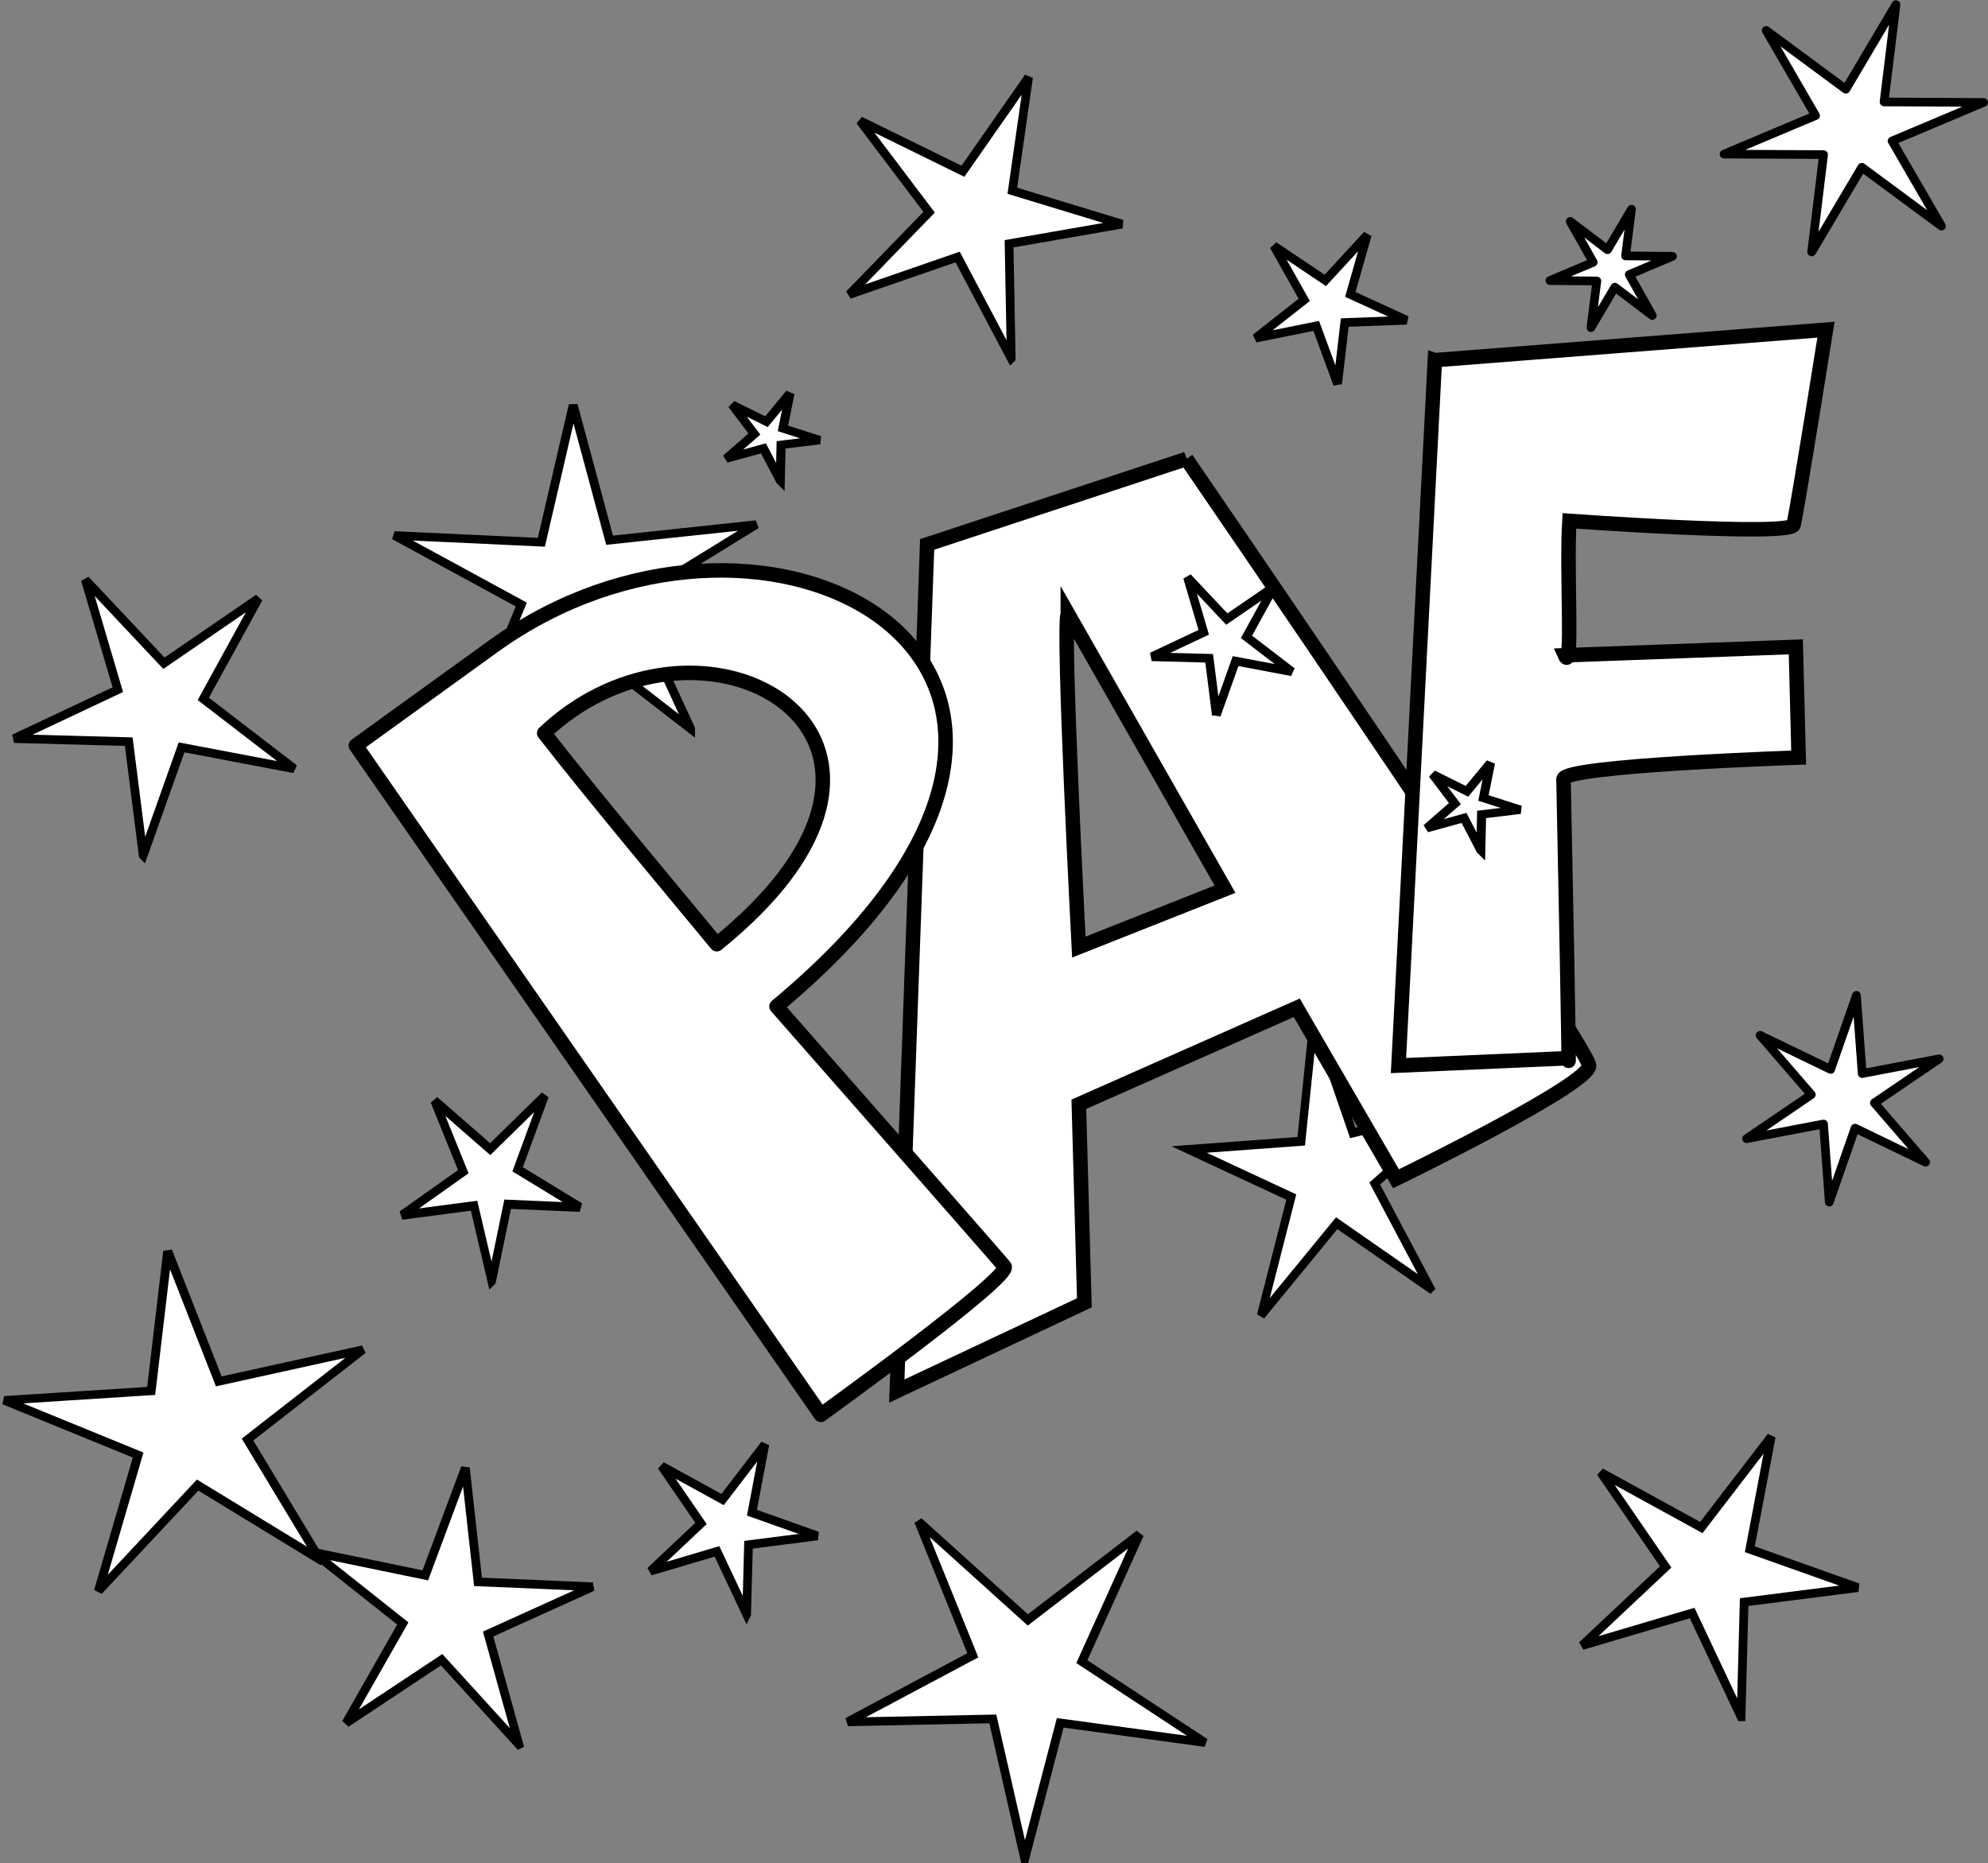 <?xml version="1.0" encoding="UTF-8" standalone="no"?>
<!-- Created with Inkscape (http://www.inkscape.org/) -->
<svg
    xmlns:inkscape="http://www.inkscape.org/namespaces/inkscape"
    xmlns:rdf="http://www.w3.org/1999/02/22-rdf-syntax-ns#"
    xmlns="http://www.w3.org/2000/svg"
    xmlns:cc="http://creativecommons.org/ns#"
    xmlns:dc="http://purl.org/dc/elements/1.1/"
    xmlns:sodipodi="http://sodipodi.sourceforge.net/DTD/sodipodi-0.dtd"
    xmlns:svg="http://www.w3.org/2000/svg"
    xmlns:ns1="http://sozi.baierouge.fr"
    xmlns:xlink="http://www.w3.org/1999/xlink"
    id="svg2"
    sodipodi:docname="cybergedeon_PAF_outlined_WiP.svg"
    viewBox="0 0 685.58 642.63"
    version="1.1"
    inkscape:version="0.47 r22583"
  >
  <rect x="0" y="0" width="685.58" height="642.63" fill="#808080" stroke="none"/>
  <sodipodi:namedview
      id="base"
      bordercolor="#666666"
      inkscape:pageshadow="2"
      inkscape:window-y="0"
      pagecolor="#ffffff"
      inkscape:window-height="1025"
      inkscape:window-maximized="0"
      inkscape:zoom="0.57935179"
      inkscape:window-x="0"
      showgrid="false"
      borderopacity="1.0"
      inkscape:current-layer="layer5"
      inkscape:cx="435.5631"
      inkscape:cy="201.89393"
      inkscape:window-width="1680"
      inkscape:pageopacity="0.0"
      inkscape:document-units="px"
  />
  <g
      id="layer5"
      inkscape:label="PAF"
      inkscape:groupmode="layer"
      transform="translate(-32.178 -180.72)"
    >
    <path
        id="path3676-9"
        style="stroke:#000000;stroke-width:2.396;fill:#ffffff"
        sodipodi:type="star"
        sodipodi:sides="5"
        inkscape:transform-center-x="-54.682015"
        sodipodi:r1="51.087952"
        sodipodi:r2="15.585414"
        inkscape:transform-center-y="202.06019"
        sodipodi:arg1="1.0655061"
        sodipodi:arg2="1.6938247"
        transform="matrix(1.272 -.188 .178 1.206 -44.134 127.56)"
        inkscape:randomized="0"
        sodipodi:cy="240.0865"
        sodipodi:cx="182.61935"
        inkscape:rounded="0"
        inkscape:flatsided="false"
        d="m207.35 284.79-26.642-29.236-32.961 21.866 19.572-34.373-30.981-24.591 38.739 7.992 13.814-37.064 4.37 39.312 39.519 1.684-36.038 16.304 10.61 38.105z"
    />
    <path
        id="path3676-66"
        style="stroke:#000000;stroke-width:2.94;fill:#ffffff"
        sodipodi:type="star"
        sodipodi:sides="5"
        sodipodi:r1="51.087952"
        sodipodi:r2="15.585414"
        sodipodi:arg1="1.0655061"
        sodipodi:arg2="1.6938247"
        transform="matrix(.949 -.285 .237 1.026 261.1 391.89)"
        inkscape:randomized="0"
        sodipodi:cy="240.0865"
        sodipodi:cx="182.61935"
        inkscape:rounded="0"
        inkscape:flatsided="false"
        d="m207.35 284.79-26.642-29.236-32.961 21.866 19.572-34.373-30.981-24.591 38.739 7.992 13.814-37.064 4.37 39.312 39.519 1.684-36.038 16.304 10.61 38.105z"
    />
    <path
        id="path3670"
        style="stroke:#000000;stroke-width:5;fill:#ffffff"
        d="m441.32 339.01-89.406 29.469-10.469 292 64.688-30.438-1.906-68.469 75.156-33.281 34.219 58.969s66.594-32.342 66.594-39-138.88-209.25-138.88-209.25zm-40.906 53.25 54.219 95.125-50.406 19.969s-5.715-109.39-3.812-115.09z"
    />
    <path
        id="path2834"
        style="stroke-linejoin:round;stroke:#000000;stroke-linecap:round;stroke-width:5;fill:#ffffff"
        d="m224.95 390.23c-7.907 3.717-15.677 8.301-23.19 13.772l-46.866 33.858 160.37 230.81s66.174-47.688 63.323-51.171c-2.851-3.483-78.623-89.675-78.623-89.675 128.27-106.85 18.288-181.45-75.019-137.6zm13.968 29.97c53.976-26.683 119.37 22.427 40.441 86.166-11.45-13.924-41.673-49.859-59.51-72.813 5.996-5.676 12.44-10.076 19.069-13.353z"
    />
    <path
        id="path3632"
        sodipodi:nodetypes="cccsccccscc"
        style="stroke:#000000;stroke-width:5;fill:#ffffff"
        d="m527 304.93-12.545 243.29 58.616-2.541s0.604 17.136-1.702-96.234c-0.097-4.755 81.091-7.45 81.091-7.45l-0.976-38.187-79.667 2.913c2.937 6.742 0.488-29.088 1.587-46.355 0 0 76.472 5.505 77.336 1.34 1.94-9.36 11.144-67.281 11.144-67.281l-134.88 10.507z"
    />
    <path
        id="path3676"
        style="stroke:#000000;stroke-width:2.396;fill:#ffffff"
        sodipodi:type="star"
        sodipodi:sides="5"
        sodipodi:r1="51.087952"
        sodipodi:r2="15.585414"
        sodipodi:arg1="1.0655061"
        sodipodi:arg2="1.6938247"
        transform="matrix(1.244 -.327 .31 1.179 -203.68 450.7)"
        inkscape:randomized="0"
        sodipodi:cy="240.0865"
        sodipodi:cx="182.61935"
        inkscape:rounded="0"
        inkscape:flatsided="false"
        d="m207.35 284.79-26.642-29.236-32.961 21.866 19.572-34.373-30.981-24.591 38.739 7.992 13.814-37.064 4.37 39.312 39.519 1.684-36.038 16.304 10.61 38.105z"
    />
    <path
        id="path3676-7"
        style="stroke:#000000;stroke-width:3;fill:#ffffff"
        sodipodi:type="star"
        sodipodi:sides="5"
        sodipodi:r1="51.087952"
        sodipodi:r2="15.585414"
        transform="matrix(.956 .294 -.294 .956 518.1 439.59)"
        sodipodi:arg2="1.6938247"
        sodipodi:arg1="1.0655061"
        inkscape:randomized="0"
        sodipodi:cy="240.0865"
        sodipodi:cx="182.61935"
        inkscape:rounded="0"
        inkscape:flatsided="false"
        d="m207.35 284.79-26.642-29.236-32.961 21.866 19.572-34.373-30.981-24.591 38.739 7.992 13.814-37.064 4.37 39.312 39.519 1.684-36.038 16.304 10.61 38.105z"
    />
    <path
        id="path3676-5"
        style="stroke:#000000;stroke-width:3;fill:#ffffff"
        sodipodi:type="star"
        sodipodi:sides="5"
        sodipodi:r1="51.087952"
        sodipodi:r2="15.585414"
        transform="translate(3.769 497.59)"
        sodipodi:arg2="1.6938247"
        sodipodi:arg1="1.0655061"
        inkscape:randomized="0"
        sodipodi:cy="240.0865"
        sodipodi:cx="182.61935"
        inkscape:rounded="0"
        inkscape:flatsided="false"
        d="m207.35 284.79-26.642-29.236-32.961 21.866 19.572-34.373-30.981-24.591 38.739 7.992 13.814-37.064 4.37 39.312 39.519 1.684-36.038 16.304 10.61 38.105z"
    />
    <path
        id="path3676-54"
        style="stroke:#000000;stroke-width:3;fill:#ffffff"
        sodipodi:type="star"
        sodipodi:sides="5"
        sodipodi:r1="51.087952"
        sodipodi:r2="15.585414"
        transform="matrix(.968 .25 -.25 .968 251.39 -23.189)"
        sodipodi:arg2="1.6938247"
        sodipodi:arg1="1.0655061"
        inkscape:randomized="0"
        sodipodi:cy="240.0865"
        sodipodi:cx="182.61935"
        inkscape:rounded="0"
        inkscape:flatsided="false"
        d="m207.35 284.79-26.642-29.236-32.961 21.866 19.572-34.373-30.981-24.591 38.739 7.992 13.814-37.064 4.37 39.312 39.519 1.684-36.038 16.304 10.61 38.105z"
    />
    <path
        id="path3733-0"
        style="stroke-linejoin:round;stroke:#000000;stroke-linecap:round;stroke-width:2.38;fill:#ffffff"
        sodipodi:type="star"
        sodipodi:sides="6"
        sodipodi:r1="35.9552"
        sodipodi:r2="10.968861"
        transform="matrix(1.246 .241 -.244 1.228 403.14 82.795)"
        sodipodi:arg2="1.1776815"
        sodipodi:arg1="0.65408272"
        inkscape:randomized="0"
        sodipodi:cy="70.783134"
        sodipodi:cx="229.22534"
        inkscape:rounded="0"
        inkscape:flatsided="false"
        d="m257.76 92.659-24.332-11.744-8.88 25.517-1.996-26.945-26.539 5.068 22.337-15.2-17.659-20.449 24.332 11.744 8.88-25.517 1.996 26.945 26.539-5.068-22.337 15.2 17.659 20.449z"
    />
    <path
        id="path3676-5-6"
        style="stroke:#000000;stroke-width:3;fill:#ffffff"
        sodipodi:type="star"
        sodipodi:sides="5"
        sodipodi:r1="51.087952"
        sodipodi:r2="15.585414"
        transform="matrix(.818 .575 -.575 .818 75.697 123.56)"
        sodipodi:arg2="1.6938247"
        sodipodi:arg1="1.0655061"
        inkscape:randomized="0"
        sodipodi:cy="240.0865"
        sodipodi:cx="182.61935"
        inkscape:rounded="0"
        inkscape:flatsided="false"
        d="m207.35 284.79-26.642-29.236-32.961 21.866 19.572-34.373-30.981-24.591 38.739 7.992 13.814-37.064 4.37 39.312 39.519 1.684-36.038 16.304 10.61 38.105z"
    />
    <path
        id="path3676-5-6-8"
        style="stroke:#000000;stroke-width:5.999;fill:#ffffff"
        sodipodi:type="star"
        sodipodi:sides="5"
        sodipodi:r1="51.087952"
        sodipodi:r2="15.585414"
        transform="matrix(.409 .287 -.288 .409 448.86 251.36)"
        sodipodi:arg2="1.6938247"
        sodipodi:arg1="1.0655061"
        inkscape:randomized="0"
        sodipodi:cy="240.0865"
        sodipodi:cx="182.61935"
        inkscape:rounded="0"
        inkscape:flatsided="false"
        d="m207.35 284.79-26.642-29.236-32.961 21.866 19.572-34.373-30.981-24.591 38.739 7.992 13.814-37.064 4.37 39.312 39.519 1.684-36.038 16.304 10.61 38.105z"
    />
    <path
        id="path3676-5-6-4"
        style="stroke:#000000;stroke-width:5.555;fill:#ffffff"
        sodipodi:type="star"
        sodipodi:sides="5"
        sodipodi:r1="51.087952"
        sodipodi:r2="15.585414"
        transform="matrix(.5 .204 -.204 .5 447.88 128.49)"
        sodipodi:arg2="1.6938247"
        sodipodi:arg1="1.0655061"
        inkscape:randomized="0"
        sodipodi:cy="240.0865"
        sodipodi:cx="182.61935"
        inkscape:rounded="0"
        inkscape:flatsided="false"
        d="m207.35 284.79-26.642-29.236-32.961 21.866 19.572-34.373-30.981-24.591 38.739 7.992 13.814-37.064 4.37 39.312 39.519 1.684-36.038 16.304 10.61 38.105z"
    />
    <path
        id="path3733-4"
        style="stroke-linejoin:round;stroke:#000000;stroke-linecap:round;stroke-width:3;fill:#ffffff"
        sodipodi:type="star"
        sodipodi:sides="6"
        sodipodi:r1="35.9552"
        sodipodi:r2="10.968861"
        transform="translate(438.48 488.89)"
        sodipodi:arg2="1.1776815"
        sodipodi:arg1="0.65408272"
        inkscape:randomized="0"
        sodipodi:cy="70.783134"
        sodipodi:cx="229.22534"
        inkscape:rounded="0"
        inkscape:flatsided="false"
        d="m257.76 92.659-24.332-11.744-8.88 25.517-1.996-26.945-26.539 5.068 22.337-15.2-17.659-20.449 24.332 11.744 8.88-25.517 1.996 26.945 26.539-5.068-22.337 15.2 17.659 20.449z"
    />
    <path
        id="path3733-4-3"
        style="stroke-linejoin:round;stroke:#000000;stroke-linecap:round;stroke-width:5.007;fill:#ffffff"
        sodipodi:type="star"
        sodipodi:sides="6"
        inkscape:transform-center-x="11.41371"
        sodipodi:r1="35.9552"
        sodipodi:r2="10.968861"
        inkscape:transform-center-y="30.43656"
        transform="matrix(.587 .118 -.119 .588 461.69 204.63)"
        sodipodi:arg2="1.1776815"
        sodipodi:arg1="0.65408272"
        inkscape:randomized="0"
        sodipodi:cy="70.783134"
        sodipodi:cx="229.22534"
        inkscape:rounded="0"
        inkscape:flatsided="false"
        d="m257.76 92.659-24.332-11.744-8.88 25.517-1.996-26.945-26.539 5.068 22.337-15.2-17.659-20.449 24.332 11.744 8.88-25.517 1.996 26.945 26.539-5.068-22.337 15.2 17.659 20.449z"
    />
    <path
        id="path3676-7-1"
        style="stroke:#000000;stroke-width:4.567;fill:#ffffff"
        sodipodi:type="star"
        sodipodi:sides="5"
        sodipodi:r1="51.087952"
        sodipodi:r2="15.585414"
        transform="matrix(.557 .306 -0.299 .611 171.42 385.12)"
        sodipodi:arg2="1.6938247"
        sodipodi:arg1="1.0655061"
        inkscape:randomized="0"
        sodipodi:cy="240.0865"
        sodipodi:cx="182.61935"
        inkscape:rounded="0"
        inkscape:flatsided="false"
        d="m207.35 284.79-26.642-29.236-32.961 21.866 19.572-34.373-30.981-24.591 38.739 7.992 13.814-37.064 4.37 39.312 39.519 1.684-36.038 16.304 10.61 38.105z"
    />
    <path
        id="path3676-7-9"
        style="stroke:#000000;stroke-width:9.233;fill:#ffffff"
        sodipodi:type="star"
        sodipodi:sides="5"
        inkscape:transform-center-x="5.4901145"
        sodipodi:r1="51.087952"
        sodipodi:r2="15.585414"
        inkscape:transform-center-y="-5.3233045"
        transform="matrix(.325 0.09 -.098 .298 503.36 370.39)"
        sodipodi:arg2="1.6938247"
        sodipodi:arg1="1.0655061"
        inkscape:randomized="0"
        sodipodi:cy="240.0865"
        sodipodi:cx="182.61935"
        inkscape:rounded="0"
        inkscape:flatsided="false"
        d="m207.35 284.79-26.642-29.236-32.961 21.866 19.572-34.373-30.981-24.591 38.739 7.992 13.814-37.064 4.37 39.312 39.519 1.684-36.038 16.304 10.61 38.105z"
    />
    <path
        id="path3676-7-9-2"
        style="stroke:#000000;stroke-width:9.233;fill:#ffffff"
        sodipodi:type="star"
        sodipodi:sides="5"
        inkscape:transform-center-x="5.4901145"
        sodipodi:r1="51.087952"
        sodipodi:r2="15.585414"
        inkscape:transform-center-y="-5.3233045"
        transform="matrix(.325 0.09 -.098 .298 261.78 242.92)"
        sodipodi:arg2="1.6938247"
        sodipodi:arg1="1.0655061"
        inkscape:randomized="0"
        sodipodi:cy="240.0865"
        sodipodi:cx="182.61935"
        inkscape:rounded="0"
        inkscape:flatsided="false"
        d="m207.35 284.79-26.642-29.236-32.961 21.866 19.572-34.373-30.981-24.591 38.739 7.992 13.814-37.064 4.37 39.312 39.519 1.684-36.038 16.304 10.61 38.105z"
    />
    <path
        id="path3676-7-0"
        style="stroke:#000000;stroke-width:4.949;fill:#ffffff"
        sodipodi:type="star"
        sodipodi:sides="5"
        sodipodi:r1="51.087952"
        sodipodi:r2="15.585414"
        transform="matrix(.579 .178 -.178 .58 220.3 535.39)"
        sodipodi:arg2="1.6938247"
        sodipodi:arg1="1.0655061"
        inkscape:randomized="0"
        sodipodi:cy="240.0865"
        sodipodi:cx="182.61935"
        inkscape:rounded="0"
        inkscape:flatsided="false"
        d="m207.35 284.79-26.642-29.236-32.961 21.866 19.572-34.373-30.981-24.591 38.739 7.992 13.814-37.064 4.37 39.312 39.519 1.684-36.038 16.304 10.61 38.105z"
    />
    <path
        id="path3676-6"
        style="stroke:#000000;stroke-width:2.396;fill:#ffffff"
        sodipodi:type="star"
        sodipodi:sides="5"
        sodipodi:r1="51.087952"
        sodipodi:r2="15.585414"
        sodipodi:arg1="1.0655061"
        sodipodi:arg2="1.6938247"
        transform="matrix(1.102 .662 -.628 1.045 335.91 386.87)"
        inkscape:randomized="0"
        sodipodi:cy="240.0865"
        sodipodi:cx="182.61935"
        inkscape:rounded="0"
        inkscape:flatsided="false"
        d="m207.35 284.79-26.642-29.236-32.961 21.866 19.572-34.373-30.981-24.591 38.739 7.992 13.814-37.064 4.37 39.312 39.519 1.684-36.038 16.304 10.61 38.105z"
    />
  </g
  >
</svg
>
